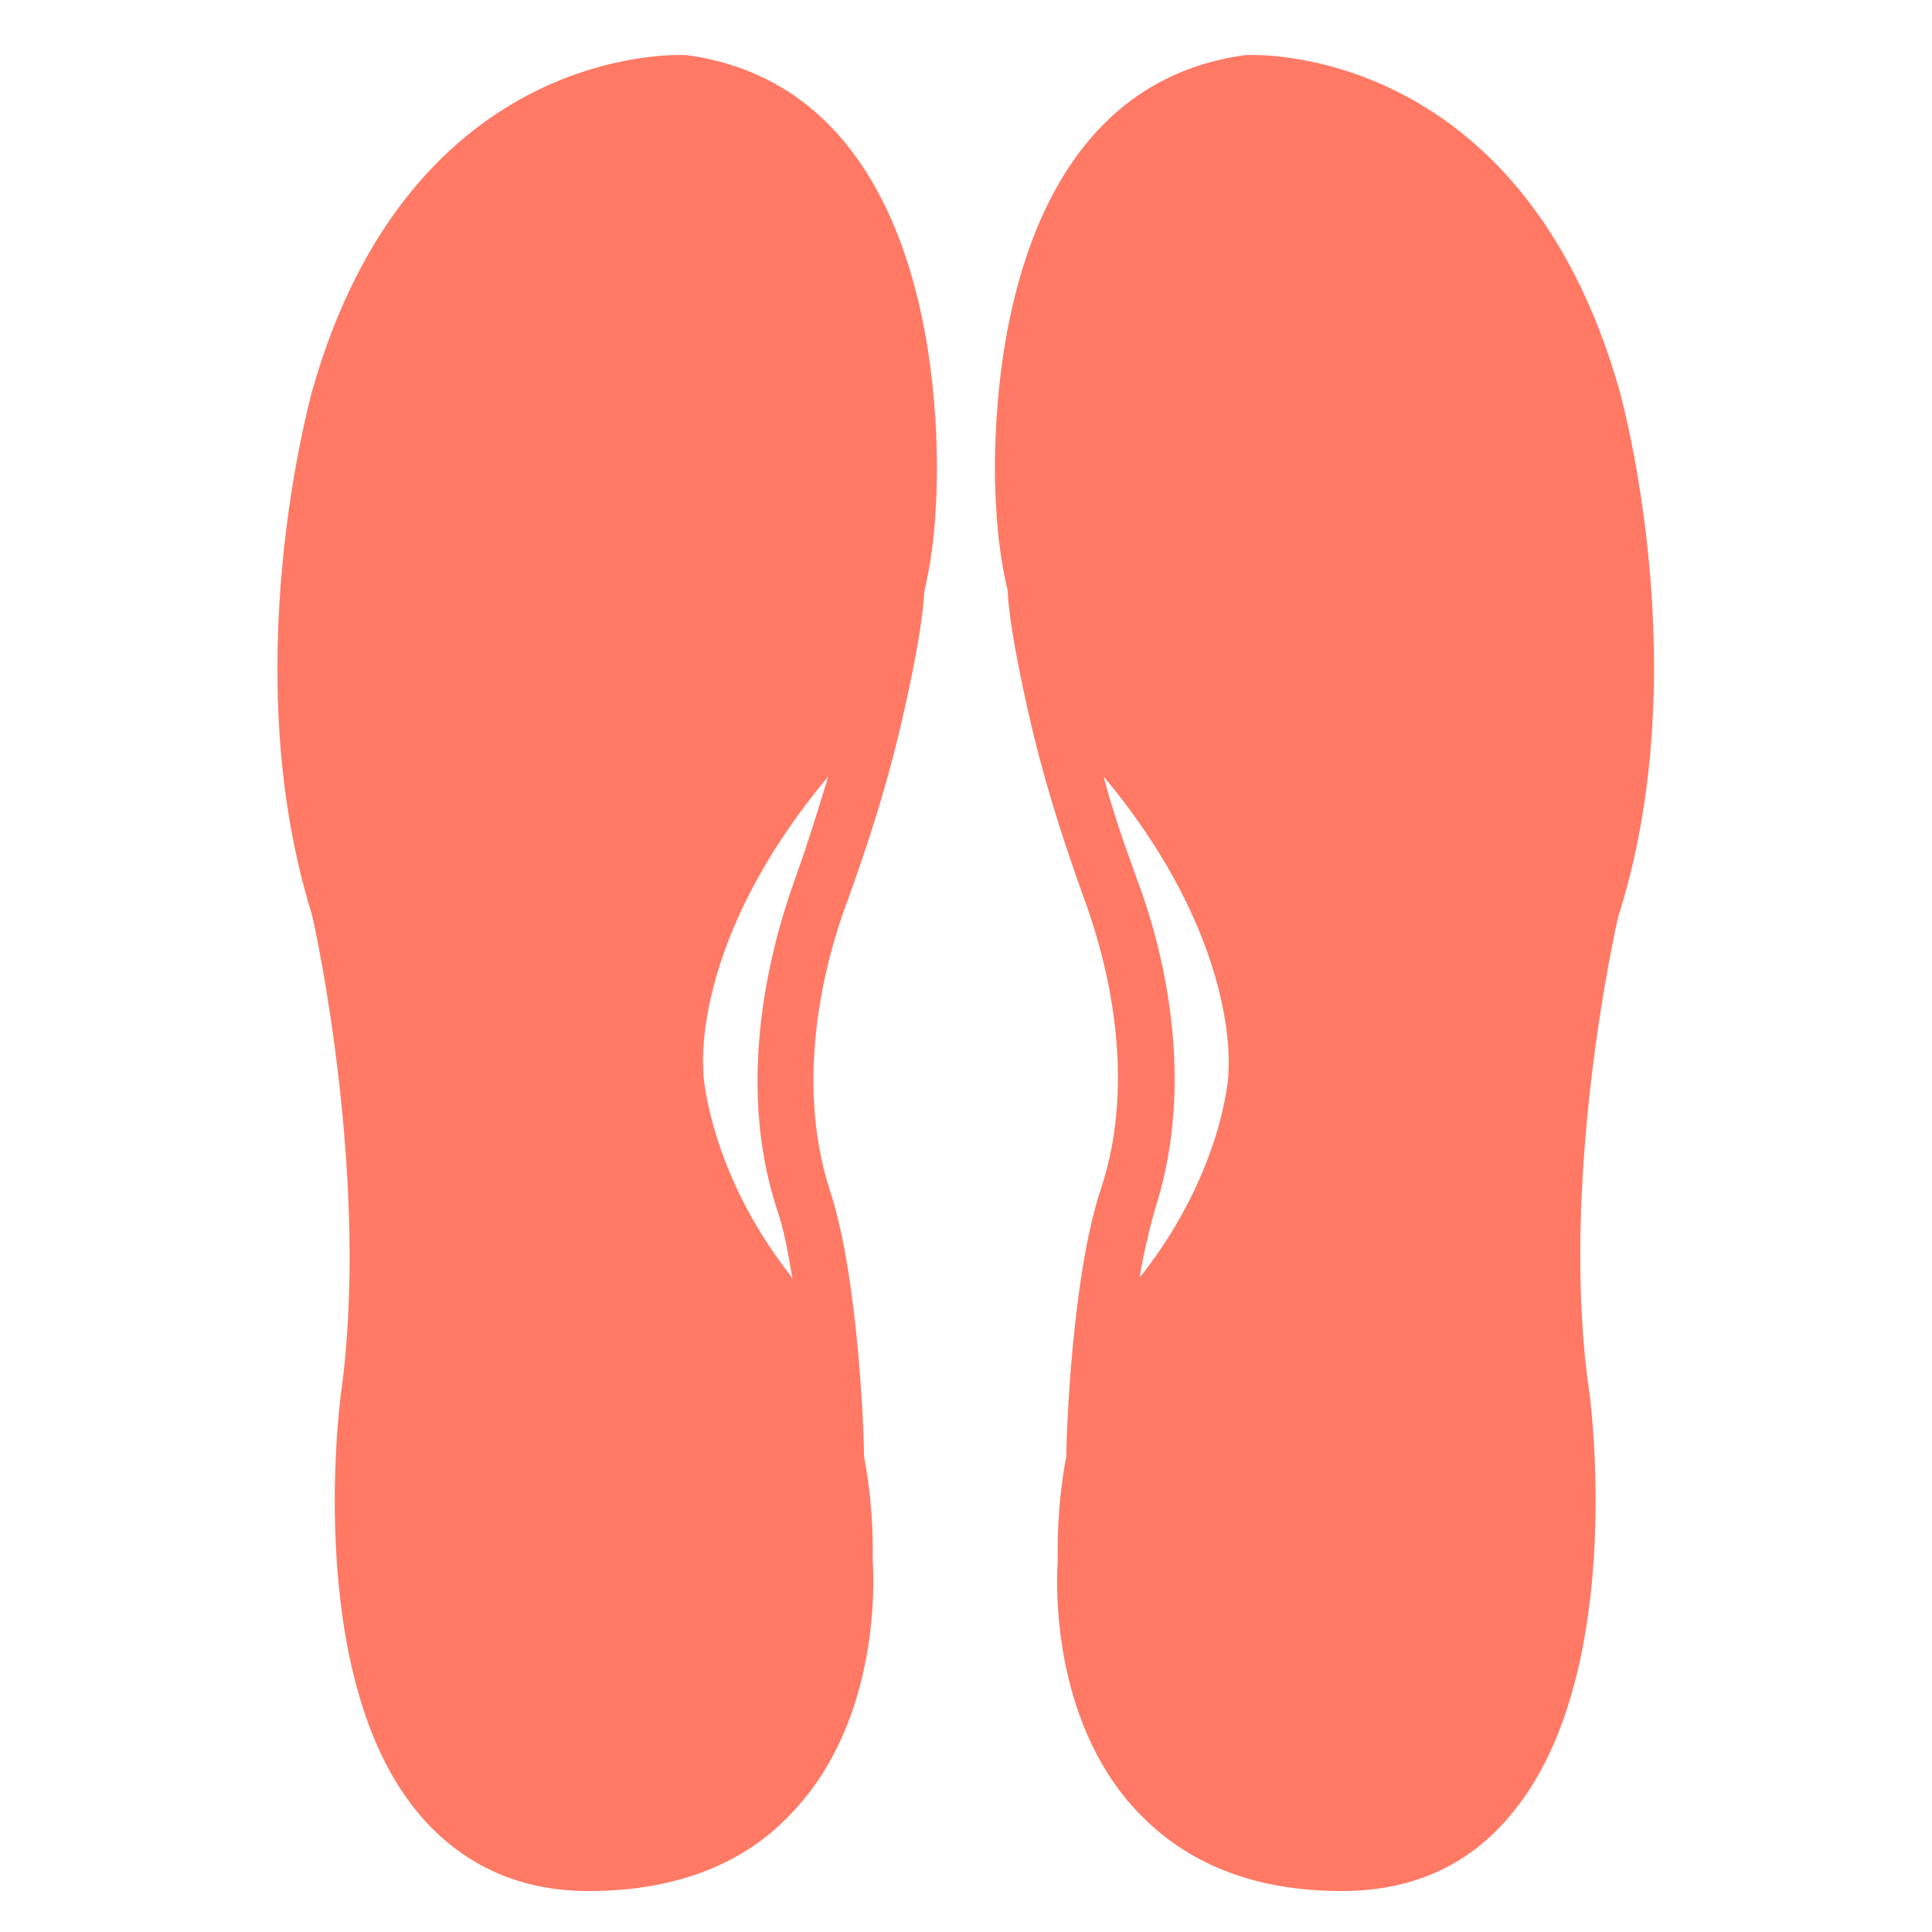<svg xmlns="http://www.w3.org/2000/svg" xmlns:xlink="http://www.w3.org/1999/xlink" width="100" zoomAndPan="magnify" viewBox="0 0 75 75" height="100" preserveAspectRatio="xMidYMid meet" version="1.0"><defs><clipPath id="64f9d686f7"><path d="M 10 2 L 37 2 L 37 73.566 L 10 73.566 Z M 10 2 " clip-rule="nonzero"/></clipPath><clipPath id="c3dc626690"><path d="M 38 2 L 65 2 L 65 73.566 L 38 73.566 Z M 38 2 " clip-rule="nonzero"/></clipPath></defs><g clip-path="url(#64f9d686f7)"><path fill="#ff7964" d="M 16.395 70.57 C 18.066 72.461 20.238 73.41 22.855 73.41 C 26.25 73.41 28.98 72.352 30.871 70.234 C 34.156 66.672 33.934 61.324 33.879 60.602 C 33.879 60.211 33.934 58.598 33.543 56.539 C 33.543 55.645 33.32 49.52 32.207 46.18 C 30.816 41.836 32.039 37.215 32.934 34.879 C 33.879 32.262 34.602 29.867 35.102 27.582 C 35.551 25.578 35.828 24.02 35.883 22.961 C 36.105 22.016 36.273 20.902 36.328 19.676 C 36.383 18.898 37.332 3.586 26.641 2.137 C 26.641 2.137 26.586 2.137 26.586 2.137 C 26.473 2.137 15.949 1.578 12.105 15.223 C 11.996 15.668 9.156 26.023 12.105 35.488 C 12.273 36.156 14.391 46.012 13.223 54.199 C 13.164 54.699 11.828 65.391 16.395 70.57 Z M 32.152 30.145 C 31.762 31.426 31.371 32.707 30.871 34.098 C 29.926 36.715 28.531 41.895 30.148 46.906 C 30.426 47.684 30.594 48.629 30.762 49.633 C 30.703 49.578 30.703 49.52 30.648 49.465 C 27.531 45.457 27.309 41.727 27.309 41.727 C 27.309 41.672 27.309 41.672 27.309 41.613 C 27.309 41.559 26.75 36.602 32.152 30.145 Z M 32.152 30.145 " fill-opacity="1" fill-rule="nonzero"/></g><g clip-path="url(#c3dc626690)"><path fill="#ff7964" d="M 62.887 15.223 C 59.047 1.578 48.523 2.137 48.41 2.137 C 48.41 2.137 48.355 2.137 48.355 2.137 C 37.664 3.586 38.613 18.953 38.668 19.621 C 38.723 20.844 38.891 21.961 39.113 22.906 C 39.168 23.965 39.445 25.523 39.891 27.527 C 40.395 29.809 41.117 32.203 42.062 34.82 C 42.953 37.215 44.18 41.836 42.73 46.18 C 41.617 49.52 41.395 55.645 41.395 56.539 C 41.004 58.598 41.062 60.211 41.062 60.602 C 41.004 61.324 40.781 66.672 44.066 70.234 C 46.016 72.352 48.691 73.41 52.086 73.41 C 54.758 73.41 56.93 72.461 58.547 70.57 C 63.109 65.336 61.773 54.699 61.719 54.199 C 60.496 46.07 62.664 36.215 62.832 35.547 C 65.84 26.078 63 15.668 62.887 15.223 Z M 47.688 41.613 C 47.688 41.613 47.688 41.672 47.688 41.727 C 47.688 41.781 47.465 45.457 44.348 49.465 C 44.289 49.52 44.234 49.578 44.234 49.633 C 44.402 48.629 44.625 47.684 44.848 46.906 C 46.461 41.895 45.125 36.715 44.125 34.098 C 43.621 32.707 43.176 31.426 42.844 30.145 C 48.188 36.547 47.688 41.559 47.688 41.613 Z M 47.688 41.613 " fill-opacity="1" fill-rule="nonzero"/></g></svg>